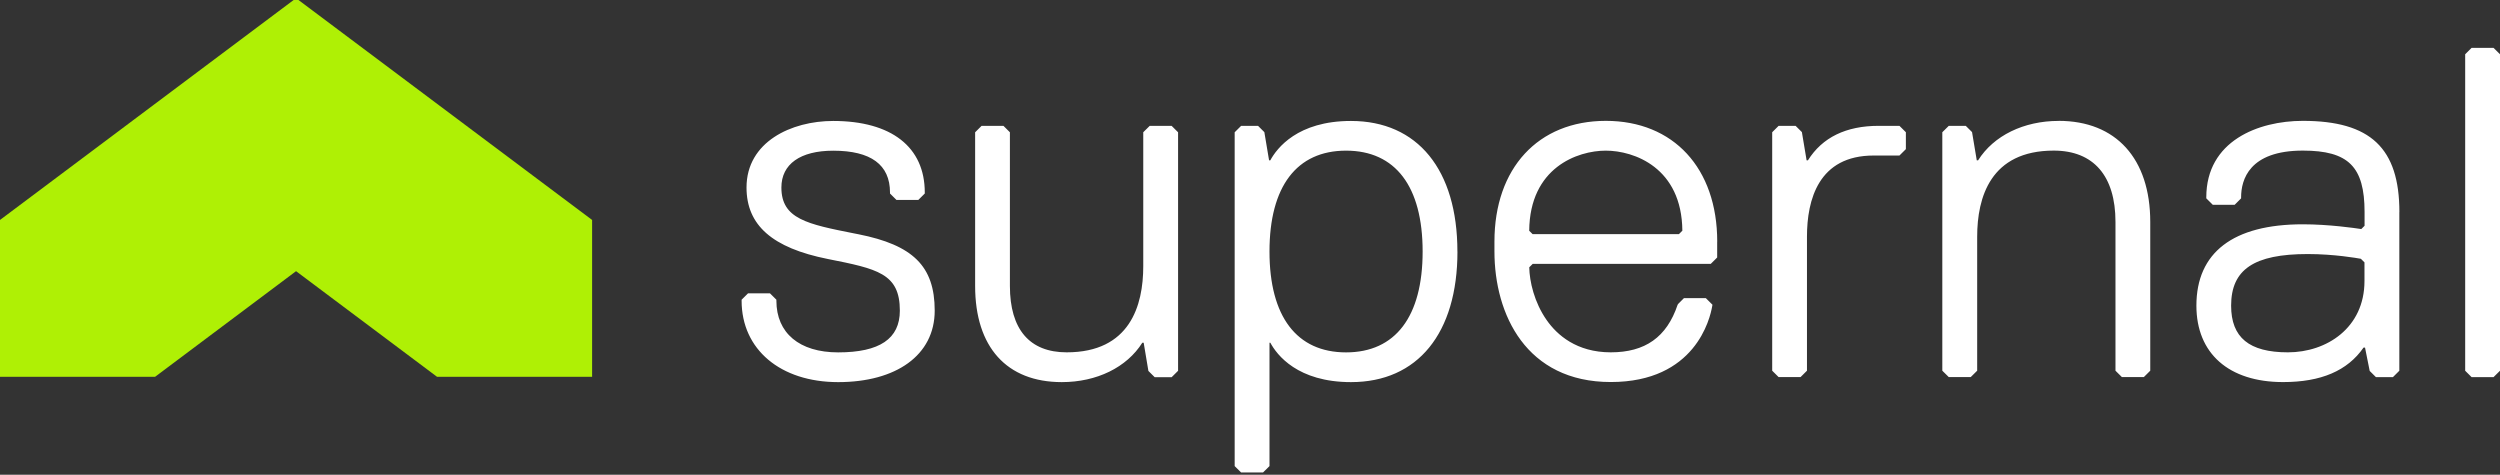 <svg width="416" height="79" viewBox="0 0 416 79" xmlns="http://www.w3.org/2000/svg">
    <rect x="0" y="0" width="416" height="79" fill="#333333" stroke="none"/>
    <g fill-rule="nonzero" fill="none">
        <path d="M416 9.027v52.665l-1.077 1.065h-3.647l-1.07-1.065V9.027l1.07-1.065h3.647L416 9.027zM191.315 20.939l-1.077 1.064v22.3c0 6.534-2.208 14.325-12.741 14.325-6.179 0-9.449-3.822-9.449-11.046V22.01l-1.07-1.065h-3.646l-1.07 1.065v25.578c0 10.166 5.255 15.995 14.419 15.995 5.817 0 10.818-2.45 13.403-6.557h.223l.785 4.696 1.047 1.042h2.823l1.07-1.065V22.011l-1.07-1.065h-3.647v-.007zm51.205 20.913c0 13.605-6.617 21.732-17.712 21.732-8.887 0-12.334-4.52-13.426-6.557h-.139v20.53l-1.077 1.065h-3.647l-1.07-1.065V22.011l1.07-1.065h2.824l1.046 1.042.785 4.696h.2c1.1-2.03 4.54-6.557 13.426-6.557 11.088 0 17.712 8.12 17.712 21.725h.008zm-5.794 0c0-10.825-4.524-16.784-12.741-16.784-8.218 0-12.742 5.96-12.742 16.784 0 10.824 4.524 16.784 12.742 16.784 8.217 0 12.741-5.96 12.741-16.784zm49.012-1.64v2.636l-1.07 1.064h-29.63l-.57.567c.04 2.321.817 5.83 2.91 8.802 1.715 2.444 4.954 5.347 10.656 5.347 5.701 0 9.31-2.512 11.118-7.905l.084-.138.97-.973h3.647l1.1 1.095-.038.215c-.354 2.114-2.832 12.647-16.881 12.647-14.05 0-19.359-11.222-19.359-21.733v-1.639c0-12.203 7.271-20.086 18.535-20.086 11.265 0 18.536 7.883 18.536 20.086v.015h-.008zm-5.794-1.815c-.084-10.518-8.048-13.33-12.741-13.33-4.694 0-12.657 2.812-12.742 13.33l.57.567h24.336l.57-.567h.007zm32.654-17.458c-5.416 0-9.371 1.93-11.756 5.737h-.224l-.784-4.696-1.047-1.041h-2.824l-1.069 1.064v39.682l1.07 1.064h3.647l1.069-1.064v-22.3c0-6.159 1.924-13.505 11.095-13.505h4.293l1.07-1.065v-2.812l-1.07-1.064h-3.47zm29.961-.82c-5.816 0-10.818 2.451-13.403 6.557h-.223l-.785-4.696-1.046-1.041h-2.824l-1.077 1.064v39.682l1.077 1.064h3.647l1.077-1.064v-22.3c0-6.534 2.208-14.325 12.742-14.325 6.624 0 10.271 4.213 10.271 11.866v24.759l1.07 1.064h3.647l1.07-1.064V36.926c0-10.525-5.694-16.815-15.243-16.815v.008zm56.69 15.175v26.398l-1.069 1.065h-2.823l-1.04-1.034-.776-3.884h-.246c-2.686 3.861-7.064 5.738-13.396 5.738-9.025 0-14.419-4.757-14.419-12.717 0-8.855 6.125-13.536 17.712-13.536 4.34 0 8.718.636 9.726.79l.546-.545v-2.282c0-7.554-2.685-10.227-10.272-10.227-8.94 0-10.272 4.864-10.272 7.768v.176l-1.07 1.072h-3.646l-1.077-1.072v-.176c0-9.384 8.656-12.717 16.065-12.717 11.257 0 16.066 4.535 16.066 15.176h-.008v.007zm-5.793 8.373-.608-.605c-.6-.107-4.44-.789-8.848-.789-8.933 0-12.742 2.566-12.742 8.587 0 5.301 3.001 7.768 9.449 7.768s12.741-4.075 12.741-11.866V43.66h.008v.007zM142.85 38.98l-.67-.13c-7.84-1.555-12.156-2.413-12.156-7.645 0-3.9 3.147-6.129 8.625-6.129 6.27 0 9.448 2.337 9.448 6.948v.176l1.07 1.065h3.647l1.07-1.065v-.176c0-7.56-5.556-11.896-15.243-11.896-6.94 0-14.419 3.462-14.419 11.077 0 6.274 4.294 10.05 13.519 11.889 8.24 1.639 11.995 2.39 11.995 8.595 0 4.68-3.362 6.948-10.272 6.948-6.432 0-10.271-3.21-10.271-8.588v-.176l-1.07-1.065h-3.647l-1.07 1.065v.176c0 8.098 6.456 13.536 16.066 13.536s16.065-4.45 16.065-11.896c0-7.446-3.677-10.916-12.687-12.709z" fill="#FFF"/>
        <path fill="#AFF005" d="m49.665 0 48.861 36.6v26.099H72.723l-23.46-17.576L25.803 62.7H0v-26.1L48.861 0z"/>
    </g>
</svg>
